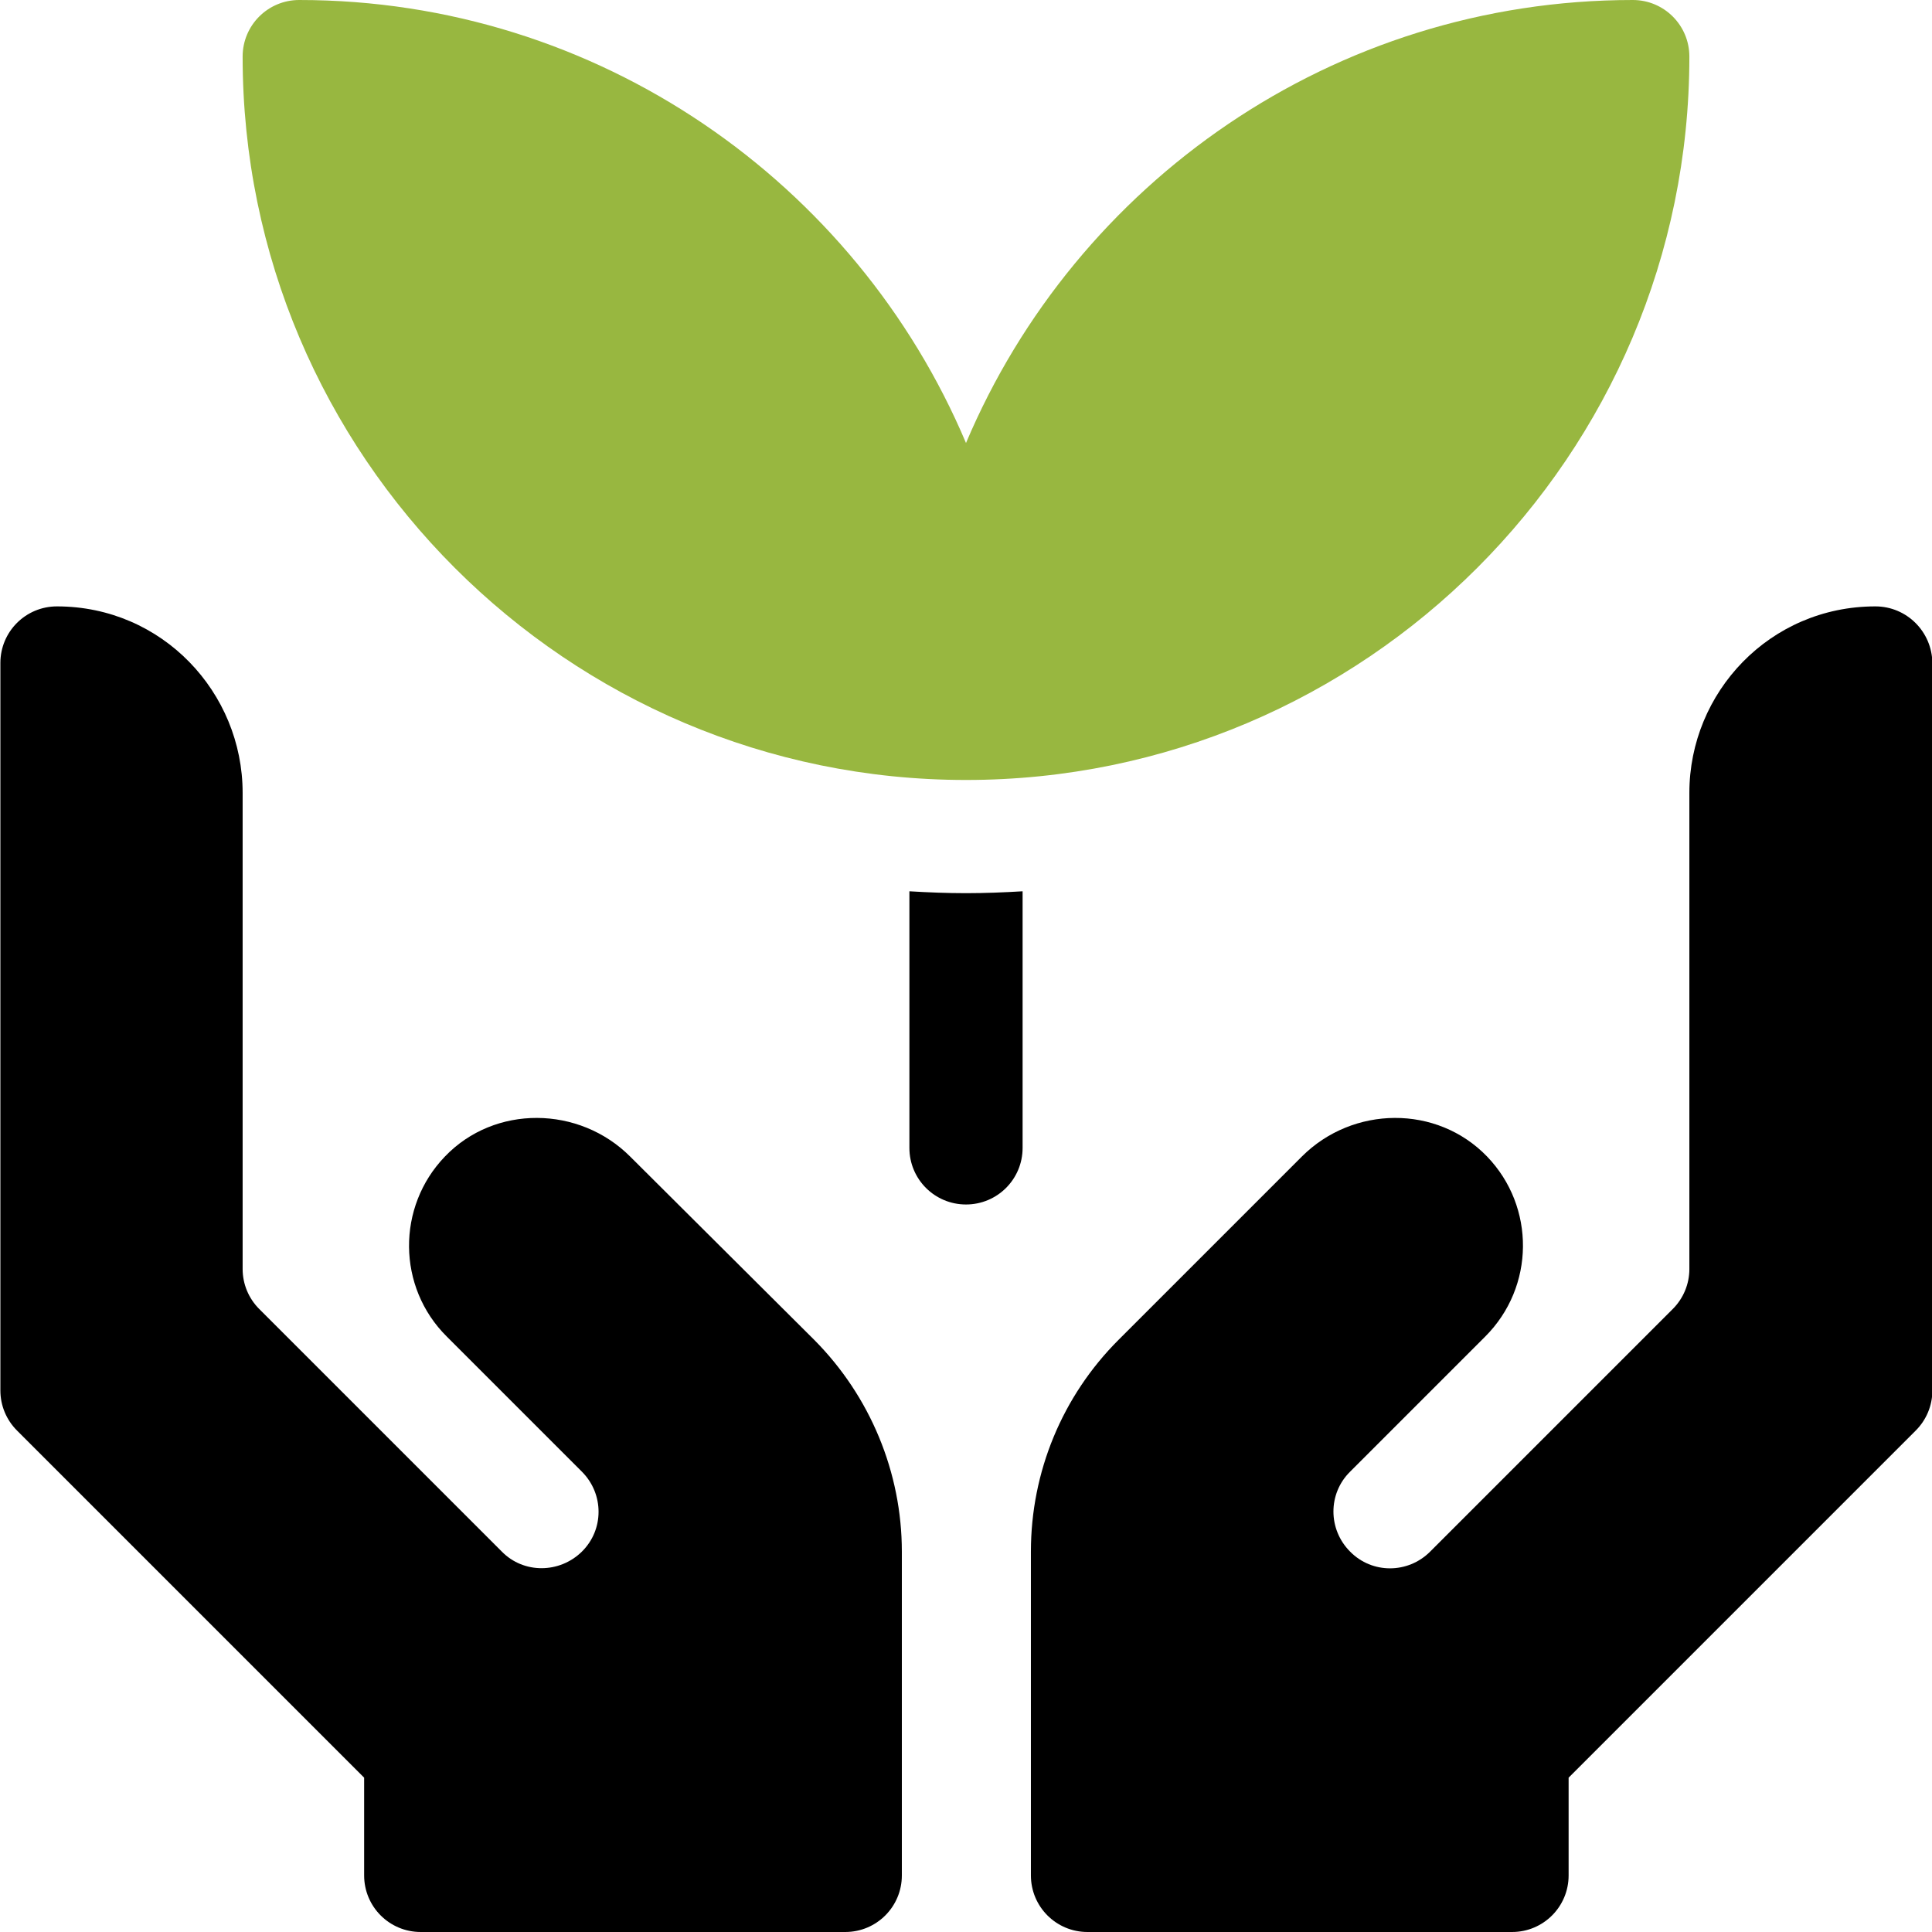 <?xml version="1.0" encoding="utf-8"?>
<!-- Generator: Adobe Illustrator 24.2.3, SVG Export Plug-In . SVG Version: 6.00 Build 0)  -->
<svg version="1.1" id="Layer_1" xmlns="http://www.w3.org/2000/svg" xmlns:xlink="http://www.w3.org/1999/xlink" x="0px" y="0px"
	 viewBox="0 0 512 512" style="enable-background:new 0 0 512 512;" xml:space="preserve">
<style type="text/css">
	.st0{fill:#98B740;}
</style>
<g>
	<path d="M241,236.2v68c0,8.3,6.7,15,15,15s15-6.7,15-15v-68c-5,0.3-10,0.5-15,0.5S246,236.5,241,236.2L241,236.2z"/>
	<path class="st0" d="M256,206.7c105.7,0,191.7-86,191.7-191.7c0-8.3-6.7-15-15-15C353.3,0,285.1,48.5,256,117.4
		C226.9,48.5,158.6,0,79.3,0c-8.3,0-15,6.7-15,15C64.3,120.7,150.3,206.7,256,206.7z"/>
	<path d="M167,306.5c-13.5-13.5-35.9-13.8-49.1,0c-12.8,13.3-12.7,34.6,0.5,47.7l35.8,35.8c5.9,5.9,5.9,15.4,0,21.2
		s-15.4,5.9-21.2,0l-64.3-64.3c-2.8-2.8-4.4-6.6-4.4-10.6V210.1c0-26.6-21.3-49.4-49.2-49.4h0c-8.3,0-15,6.7-15,15v192.8
		c0,4,1.6,7.8,4.4,10.6l92,92V497c0,8.3,6.7,15,15,15h112.5c8.3,0,15-6.7,15-15v-85.8c0-21-8.4-41.2-23.2-56.1L167,306.5z"/>
	<path d="M497,160.7L497,160.7c-28,0-49.3,22.8-49.3,49.4v126.2c0,4-1.6,7.8-4.4,10.6l-64.3,64.3c-5.9,5.9-15.4,5.9-21.2,0
		c-5.9-5.9-5.9-15.4,0-21.2l35.8-35.8c13.2-13.2,13.3-34.4,0.5-47.7c-13.3-13.8-35.6-13.5-49.1,0l-48.6,48.6
		c-14.9,14.9-23.2,35-23.2,56.1V497c0,8.3,6.7,15,15,15h112.5c8.3,0,15-6.7,15-15v-25.9l92-92c2.8-2.8,4.4-6.6,4.4-10.6V175.7
		C512,167.4,505.3,160.7,497,160.7z"/>
</g>
</svg>
